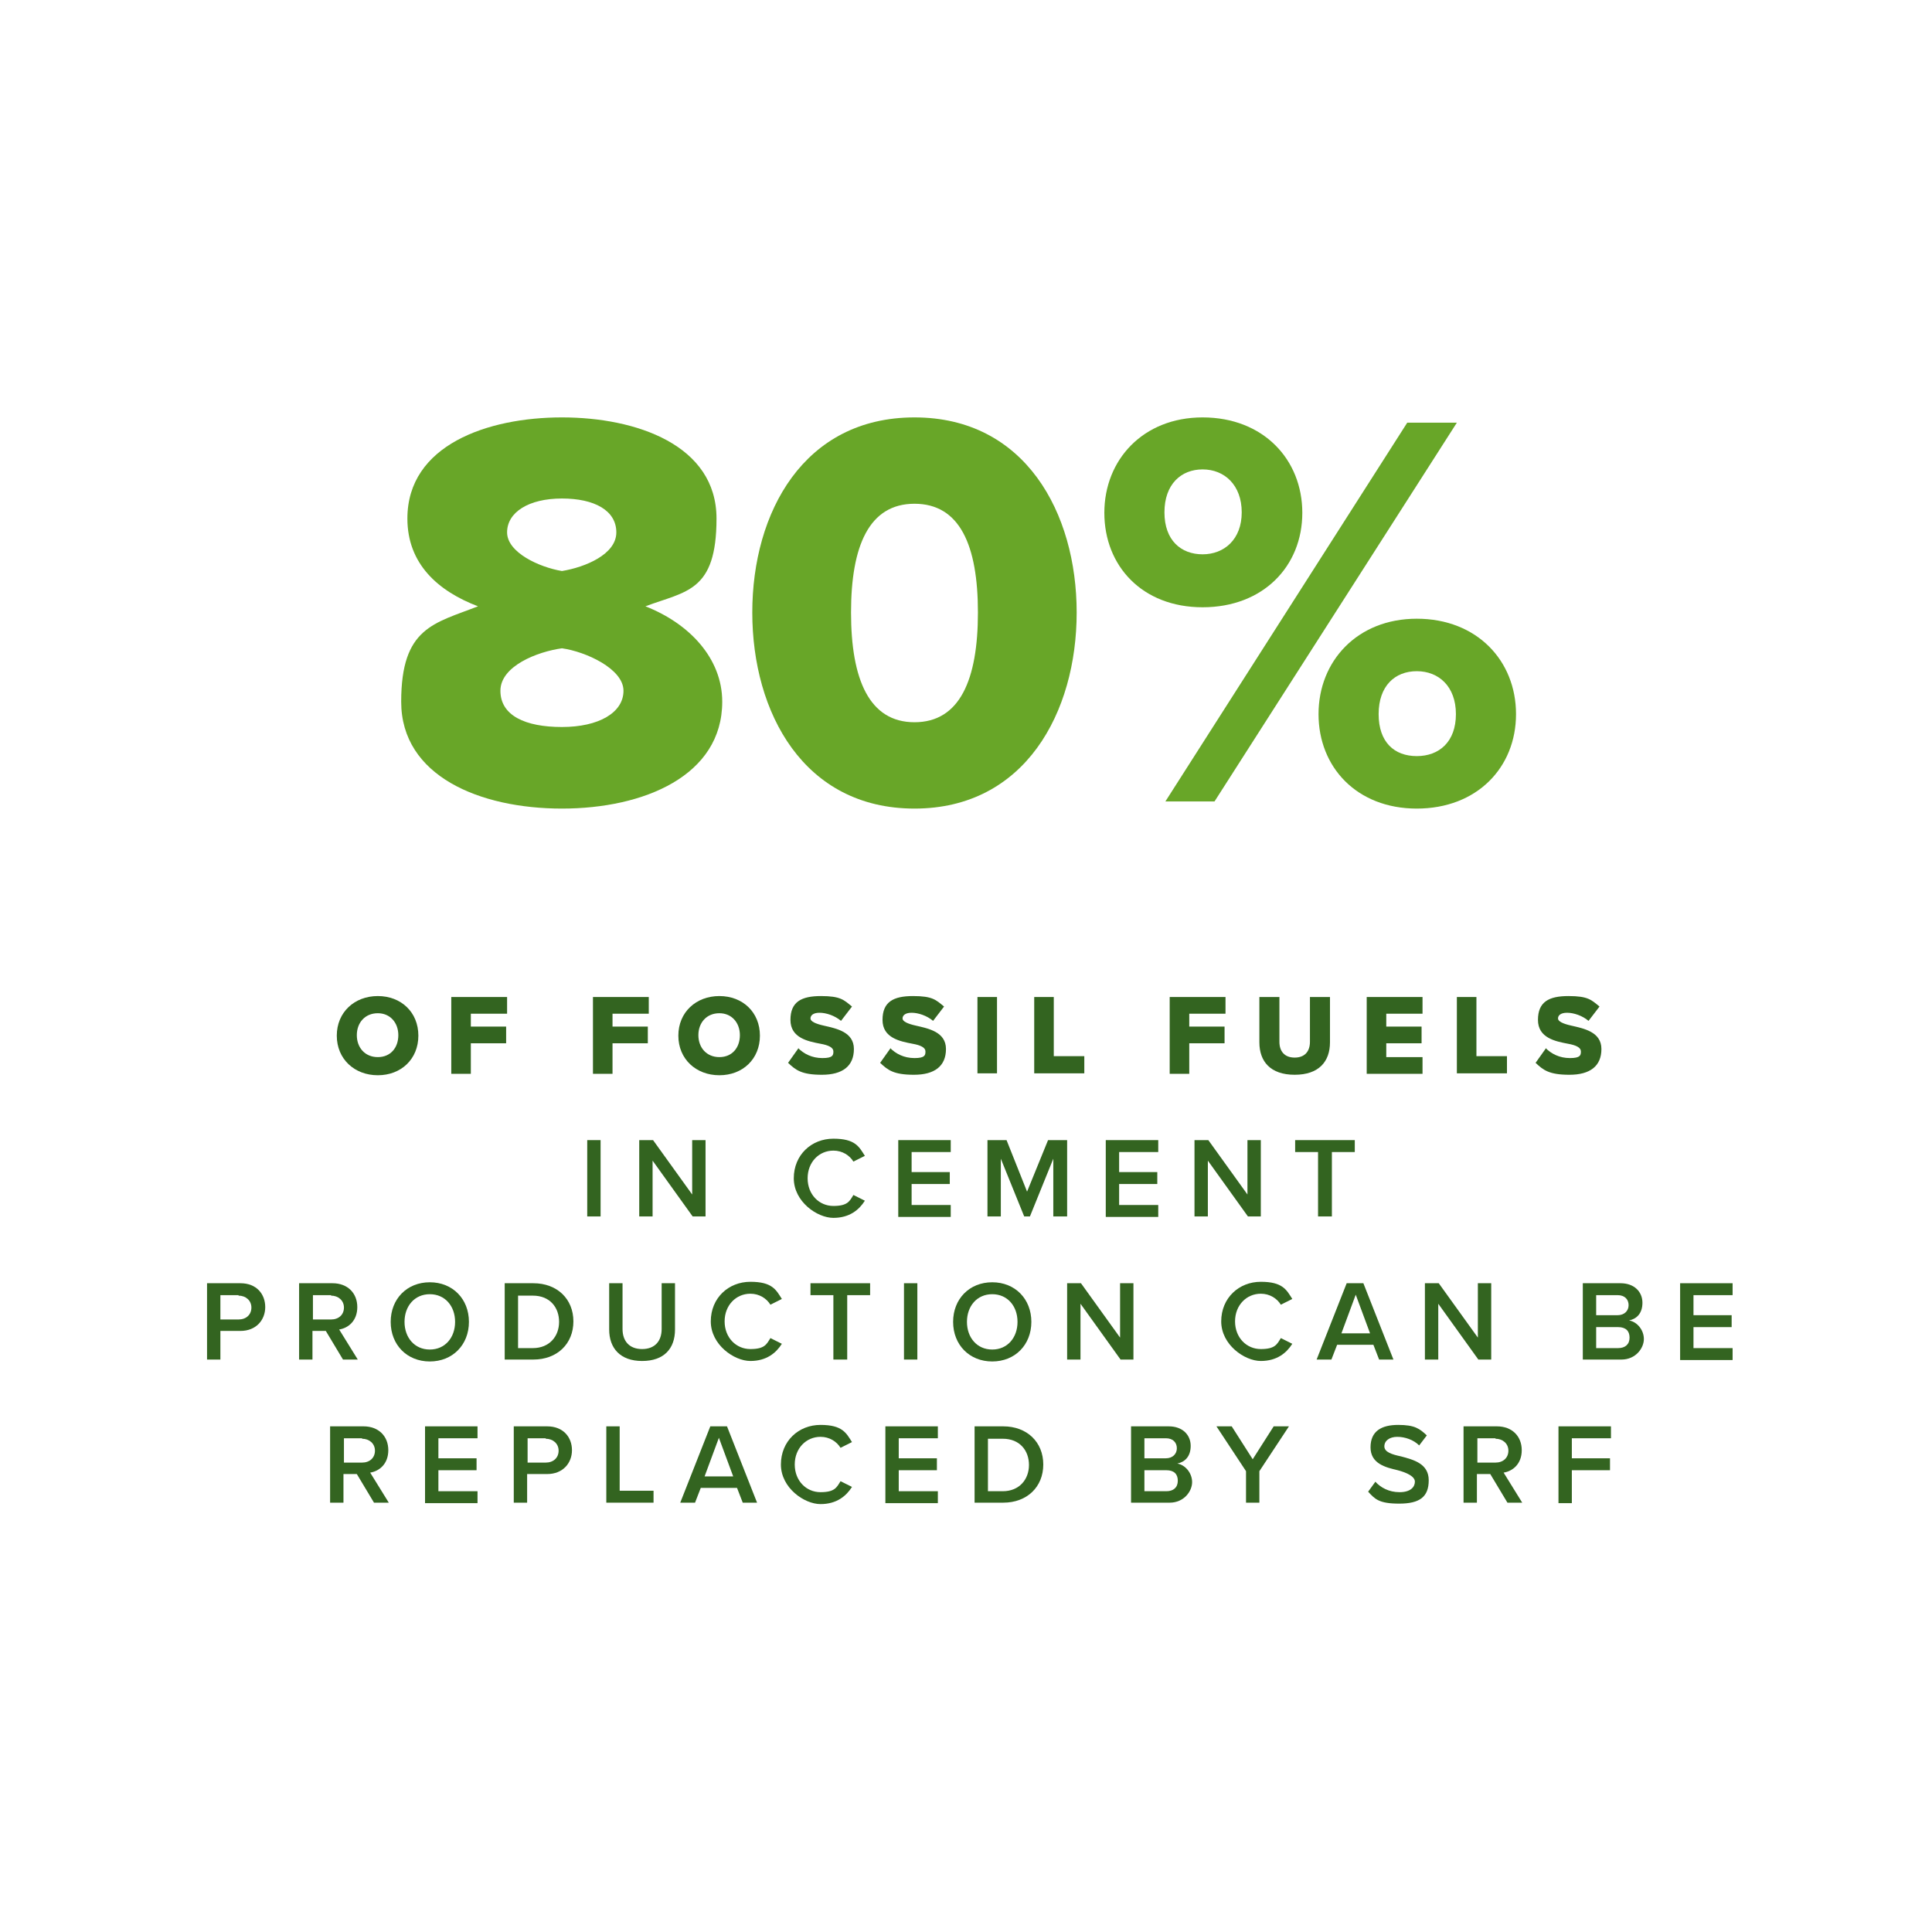 <?xml version="1.0" encoding="UTF-8"?> <svg xmlns="http://www.w3.org/2000/svg" id="Layer_1" version="1.1" viewBox="0 0 405 405"><defs><style> .st0 { isolation: isolate; } .st1 { fill: #fff; } .st2 { fill: #68a628; } .st3 { fill: #336420; } </style></defs><g id="_116_stat"><rect id="Rectangle_213" class="st1" width="405" height="405"></rect><g class="st0"><g class="st0"><path class="st2" d="M100.2,127.1c-8.4-3.2-14.8-8.9-14.8-18.4,0-15.4,16.8-21.2,32.4-21.2s32.4,5.8,32.4,21.2-6.4,15.2-14.9,18.4c9.2,3.6,16.1,10.9,16.1,20,0,15.5-16.4,22.4-33.6,22.4s-33.7-6.8-33.7-22.4,6.9-16.4,16.1-20ZM117.8,135.9c-5.1.7-12.9,3.7-12.9,8.9s5.2,7.6,12.9,7.6,12.9-3,12.9-7.6-7.9-8.2-12.9-8.9ZM117.8,104.5c-7,0-11.5,2.9-11.5,7.1s6.7,7.3,11.5,8.1c4.9-.8,11.4-3.5,11.4-8.1s-4.6-7.1-11.4-7.1Z"></path><path class="st2" d="M191.7,87.5c23.2,0,34,20,34,40.9s-10.8,41.1-34,41.1-34-20.1-34-41.1,10.8-40.9,34-40.9ZM191.7,105.6c-9.5,0-13.3,8.8-13.3,22.8s3.8,23,13.3,23,13.3-8.9,13.3-23-3.8-22.8-13.3-22.8Z"></path><path class="st2" d="M252.1,87.5c12.7,0,20.9,8.8,20.9,20s-8.2,19.8-20.9,19.8-20.6-8.7-20.6-19.8,8.1-20,20.6-20ZM252.1,98.4c-4.5,0-8,3.1-8,9s3.5,8.8,8,8.8,8.2-3.1,8.2-8.8-3.6-9-8.2-9ZM244.3,168l50.7-79.4h10.4l-50.8,79.4h-10.2ZM297,129.7c12.6,0,20.8,8.8,20.8,20s-8.2,19.8-20.8,19.8-20.6-8.7-20.6-19.8,8.1-20,20.6-20ZM297,140.7c-4.6,0-8,3.1-8,9s3.3,8.8,8,8.8,8.2-3,8.2-8.8-3.6-9-8.2-9Z"></path></g></g><g id="of_fossil_fuels_in_cement_production_Can_be_replaced_by_SRF" class="st0"><g class="st0"><path class="st3" d="M79.2,208.8c4.9,0,8.5,3.4,8.5,8.3s-3.6,8.3-8.5,8.3-8.6-3.4-8.6-8.3,3.7-8.3,8.6-8.3ZM79.2,212.4c-2.7,0-4.4,2-4.4,4.6s1.7,4.6,4.4,4.6,4.3-2,4.3-4.6-1.7-4.6-4.3-4.6Z"></path><path class="st3" d="M94.6,225v-16h11.7v3.5h-7.6v2.7h7.4v3.5h-7.4v6.4h-4.1Z"></path><path class="st3" d="M124.3,225v-16h11.7v3.5h-7.6v2.7h7.4v3.5h-7.4v6.4h-4.1Z"></path><path class="st3" d="M150.8,208.8c4.9,0,8.5,3.4,8.5,8.3s-3.6,8.3-8.5,8.3-8.6-3.4-8.6-8.3,3.7-8.3,8.6-8.3ZM150.8,212.4c-2.7,0-4.4,2-4.4,4.6s1.7,4.6,4.4,4.6,4.3-2,4.3-4.6-1.7-4.6-4.3-4.6Z"></path><path class="st3" d="M167.3,219.7c1.2,1.2,2.9,2.1,5.1,2.1s2.3-.6,2.3-1.4-1-1.3-2.7-1.6c-2.6-.5-6.3-1.2-6.3-5s2.3-5,6.4-5,4.8.8,6.5,2.2l-2.3,3c-1.3-1.1-3.1-1.7-4.5-1.7s-1.9.6-1.9,1.2,1,1.1,2.8,1.5c2.6.6,6.3,1.3,6.3,4.9s-2.4,5.4-6.7,5.4-5.5-1-7.1-2.5l2.2-3.1Z"></path><path class="st3" d="M186.6,219.7c1.2,1.2,2.9,2.1,5.1,2.1s2.3-.6,2.3-1.4-1-1.3-2.7-1.6c-2.6-.5-6.3-1.2-6.3-5s2.3-5,6.4-5,4.8.8,6.5,2.2l-2.3,3c-1.3-1.1-3.1-1.7-4.5-1.7s-1.9.6-1.9,1.2,1,1.1,2.8,1.5c2.6.6,6.3,1.3,6.3,4.9s-2.4,5.4-6.7,5.4-5.5-1-7.1-2.5l2.2-3.1Z"></path><path class="st3" d="M204.9,225v-16h4.1v16h-4.1Z"></path><path class="st3" d="M216.8,225v-16h4.1v12.4h6.4v3.6h-10.6Z"></path><path class="st3" d="M245.2,225v-16h11.7v3.5h-7.6v2.7h7.4v3.5h-7.4v6.4h-4.1Z"></path><path class="st3" d="M264,209h4.2v9.4c0,1.9,1,3.3,3.2,3.3s3.2-1.4,3.2-3.3v-9.4h4.2v9.5c0,4-2.3,6.8-7.4,6.8s-7.4-2.8-7.4-6.8v-9.5Z"></path><path class="st3" d="M286.5,225v-16h11.7v3.5h-7.6v2.7h7.4v3.5h-7.4v2.9h7.6v3.5h-11.7Z"></path><path class="st3" d="M305.4,225v-16h4.1v12.4h6.4v3.6h-10.6Z"></path><path class="st3" d="M324,219.7c1.2,1.2,2.9,2.1,5.1,2.1s2.3-.6,2.3-1.4-1-1.3-2.7-1.6c-2.6-.5-6.3-1.2-6.3-5s2.3-5,6.4-5,4.8.8,6.5,2.2l-2.3,3c-1.3-1.1-3.1-1.7-4.5-1.7s-1.9.6-1.9,1.2,1,1.1,2.8,1.5c2.6.6,6.3,1.3,6.3,4.9s-2.4,5.4-6.7,5.4-5.5-1-7.1-2.5l2.2-3.1Z"></path></g><g class="st0"><path class="st3" d="M123.1,255v-16h2.8v16h-2.8Z"></path><path class="st3" d="M145.2,255l-8.4-11.7v11.7h-2.8v-16h2.9l8.2,11.4v-11.4h2.8v16h-2.7Z"></path><path class="st3" d="M166.4,247c0-4.9,3.7-8.3,8.3-8.3s5.4,1.7,6.6,3.6l-2.4,1.2c-.8-1.3-2.3-2.3-4.2-2.3-3,0-5.4,2.4-5.4,5.8s2.4,5.8,5.4,5.8,3.4-1,4.2-2.3l2.4,1.2c-1.2,1.9-3.2,3.6-6.6,3.6s-8.3-3.4-8.3-8.3Z"></path><path class="st3" d="M188.3,255v-16h11v2.5h-8.2v4.2h8v2.5h-8v4.4h8.2v2.5h-11Z"></path><path class="st3" d="M220.8,255v-12.1l-4.9,12.1h-1.2l-4.9-12.1v12.1h-2.8v-16h4l4.3,10.8,4.4-10.8h4v16h-2.8Z"></path><path class="st3" d="M231.8,255v-16h11v2.5h-8.2v4.2h8v2.5h-8v4.4h8.2v2.5h-11Z"></path><path class="st3" d="M261.6,255l-8.4-11.7v11.7h-2.8v-16h2.9l8.2,11.4v-11.4h2.8v16h-2.7Z"></path><path class="st3" d="M276.3,255v-13.5h-4.8v-2.5h12.5v2.5h-4.8v13.5h-2.8Z"></path></g><g class="st0"><path class="st3" d="M43.4,285v-16h7c3.4,0,5.2,2.3,5.2,5s-1.9,5-5.2,5h-4.2v6h-2.8ZM50,271.5h-3.8v5.1h3.8c1.6,0,2.7-1,2.7-2.5s-1.2-2.5-2.7-2.5Z"></path><path class="st3" d="M71.9,285l-3.6-6h-2.8v6h-2.8v-16h7c3.2,0,5.2,2.1,5.2,5s-1.9,4.4-3.8,4.7l3.9,6.3h-3.2ZM69.4,271.5h-3.8v5.1h3.8c1.6,0,2.7-1,2.7-2.5s-1.2-2.5-2.7-2.5Z"></path><path class="st3" d="M90.1,268.8c4.8,0,8.2,3.5,8.2,8.3s-3.4,8.3-8.2,8.3-8.2-3.5-8.2-8.3,3.4-8.3,8.2-8.3ZM90.1,271.3c-3.2,0-5.3,2.5-5.3,5.8s2.1,5.8,5.3,5.8,5.3-2.5,5.3-5.8-2.1-5.8-5.3-5.8Z"></path><path class="st3" d="M105.8,285v-16h6c5,0,8.4,3.3,8.4,8s-3.4,8-8.4,8h-6ZM108.6,282.6h3.1c3.5,0,5.5-2.5,5.5-5.5s-1.9-5.5-5.5-5.5h-3.1v11.1Z"></path><path class="st3" d="M127.7,269h2.8v9.6c0,2.5,1.4,4.2,4.1,4.2s4.1-1.7,4.1-4.2v-9.6h2.8v9.7c0,4-2.3,6.6-6.9,6.6s-6.9-2.7-6.9-6.6v-9.7Z"></path><path class="st3" d="M149,277c0-4.9,3.7-8.3,8.3-8.3s5.4,1.7,6.6,3.6l-2.4,1.2c-.8-1.3-2.3-2.3-4.2-2.3-3,0-5.4,2.4-5.4,5.8s2.4,5.8,5.4,5.8,3.4-1,4.2-2.3l2.4,1.2c-1.2,1.9-3.2,3.6-6.6,3.6s-8.3-3.4-8.3-8.3Z"></path><path class="st3" d="M174.7,285v-13.5h-4.8v-2.5h12.5v2.5h-4.8v13.5h-2.8Z"></path><path class="st3" d="M189.5,285v-16h2.8v16h-2.8Z"></path><path class="st3" d="M208,268.8c4.8,0,8.2,3.5,8.2,8.3s-3.4,8.3-8.2,8.3-8.2-3.5-8.2-8.3,3.4-8.3,8.2-8.3ZM208,271.3c-3.2,0-5.3,2.5-5.3,5.8s2.1,5.8,5.3,5.8,5.3-2.5,5.3-5.8-2.1-5.8-5.3-5.8Z"></path><path class="st3" d="M234.9,285l-8.4-11.7v11.7h-2.8v-16h2.9l8.2,11.4v-11.4h2.8v16h-2.7Z"></path><path class="st3" d="M256,277c0-4.9,3.7-8.3,8.3-8.3s5.4,1.7,6.6,3.6l-2.4,1.2c-.8-1.3-2.3-2.3-4.2-2.3-3,0-5.4,2.4-5.4,5.8s2.4,5.8,5.4,5.8,3.4-1,4.2-2.3l2.4,1.2c-1.2,1.9-3.2,3.6-6.6,3.6s-8.3-3.4-8.3-8.3Z"></path><path class="st3" d="M289.1,285l-1.2-3.1h-7.6l-1.2,3.1h-3.1l6.3-16h3.5l6.3,16h-3.1ZM284.2,271.4l-3,8.1h6l-3-8.1Z"></path><path class="st3" d="M309.9,285l-8.4-11.7v11.7h-2.8v-16h2.9l8.2,11.4v-11.4h2.8v16h-2.7Z"></path><path class="st3" d="M331.8,285v-16h7.9c2.9,0,4.6,1.8,4.6,4.1s-1.3,3.4-2.8,3.7c1.7.3,3.1,2,3.1,3.9s-1.7,4.3-4.7,4.3h-8.1ZM334.6,275.7h4.5c1.4,0,2.3-.9,2.3-2.1s-.8-2.1-2.3-2.1h-4.5v4.2ZM334.6,282.6h4.6c1.5,0,2.4-.8,2.4-2.2s-.8-2.2-2.4-2.2h-4.6v4.4Z"></path><path class="st3" d="M352.2,285v-16h11v2.5h-8.2v4.2h8v2.5h-8v4.4h8.2v2.5h-11Z"></path></g><g class="st0"><path class="st3" d="M78.4,315l-3.6-6h-2.8v6h-2.8v-16h7c3.2,0,5.2,2.1,5.2,5s-1.9,4.4-3.8,4.7l3.9,6.3h-3.2ZM75.9,301.5h-3.8v5.1h3.8c1.6,0,2.7-1,2.7-2.5s-1.2-2.5-2.7-2.5Z"></path><path class="st3" d="M89.1,315v-16h11v2.5h-8.2v4.2h8v2.5h-8v4.4h8.2v2.5h-11Z"></path><path class="st3" d="M107.7,315v-16h7c3.4,0,5.2,2.3,5.2,5s-1.9,5-5.2,5h-4.2v6h-2.8ZM114.4,301.5h-3.8v5.1h3.8c1.6,0,2.7-1,2.7-2.5s-1.2-2.5-2.7-2.5Z"></path><path class="st3" d="M127.1,315v-16h2.8v13.5h7.1v2.5h-9.9Z"></path><path class="st3" d="M155.7,315l-1.2-3.1h-7.6l-1.2,3.1h-3.1l6.3-16h3.5l6.3,16h-3.1ZM150.7,301.4l-3,8.1h6l-3-8.1Z"></path><path class="st3" d="M163.7,307c0-4.9,3.7-8.3,8.3-8.3s5.4,1.7,6.6,3.6l-2.4,1.2c-.8-1.3-2.3-2.3-4.2-2.3-3,0-5.4,2.4-5.4,5.8s2.4,5.8,5.4,5.8,3.4-1,4.2-2.3l2.4,1.2c-1.2,1.9-3.2,3.6-6.6,3.6s-8.3-3.4-8.3-8.3Z"></path><path class="st3" d="M185.6,315v-16h11v2.5h-8.2v4.2h8v2.5h-8v4.4h8.2v2.5h-11Z"></path><path class="st3" d="M204.3,315v-16h6c5,0,8.4,3.3,8.4,8s-3.4,8-8.4,8h-6ZM207.1,312.6h3.1c3.5,0,5.5-2.5,5.5-5.5s-1.9-5.5-5.5-5.5h-3.1v11.1Z"></path><path class="st3" d="M237.1,315v-16h7.9c2.9,0,4.6,1.8,4.6,4.1s-1.3,3.4-2.8,3.7c1.7.3,3.1,2,3.1,3.9s-1.7,4.3-4.7,4.3h-8.1ZM239.9,305.7h4.5c1.4,0,2.3-.9,2.3-2.1s-.8-2.1-2.3-2.1h-4.5v4.2ZM239.9,312.6h4.6c1.5,0,2.4-.8,2.4-2.2s-.8-2.2-2.4-2.2h-4.6v4.4Z"></path><path class="st3" d="M261.2,315v-6.6l-6.2-9.4h3.2l4.4,6.9,4.4-6.9h3.2l-6.2,9.4v6.6h-2.8Z"></path><path class="st3" d="M288.3,310.6c1.1,1.2,2.8,2.2,5.1,2.2s3.2-1.1,3.2-2.2-1.7-1.9-3.6-2.4c-2.6-.6-5.7-1.4-5.7-4.8s2.3-4.7,5.8-4.7,4.5.8,6,2.2l-1.6,2.1c-1.2-1.2-3-1.8-4.6-1.8s-2.7.8-2.7,2,1.6,1.7,3.5,2.1c2.6.7,5.8,1.5,5.8,5s-1.9,4.9-6.2,4.9-5.1-1-6.5-2.5l1.6-2.2Z"></path><path class="st3" d="M316,315l-3.6-6h-2.8v6h-2.8v-16h7c3.2,0,5.2,2.1,5.2,5s-1.9,4.4-3.8,4.7l3.9,6.3h-3.2ZM313.5,301.5h-3.8v5.1h3.8c1.6,0,2.7-1,2.7-2.5s-1.2-2.5-2.7-2.5Z"></path><path class="st3" d="M326.7,315v-16h11v2.5h-8.2v4.2h8v2.5h-8v6.9h-2.8Z"></path></g></g></g></svg> 
